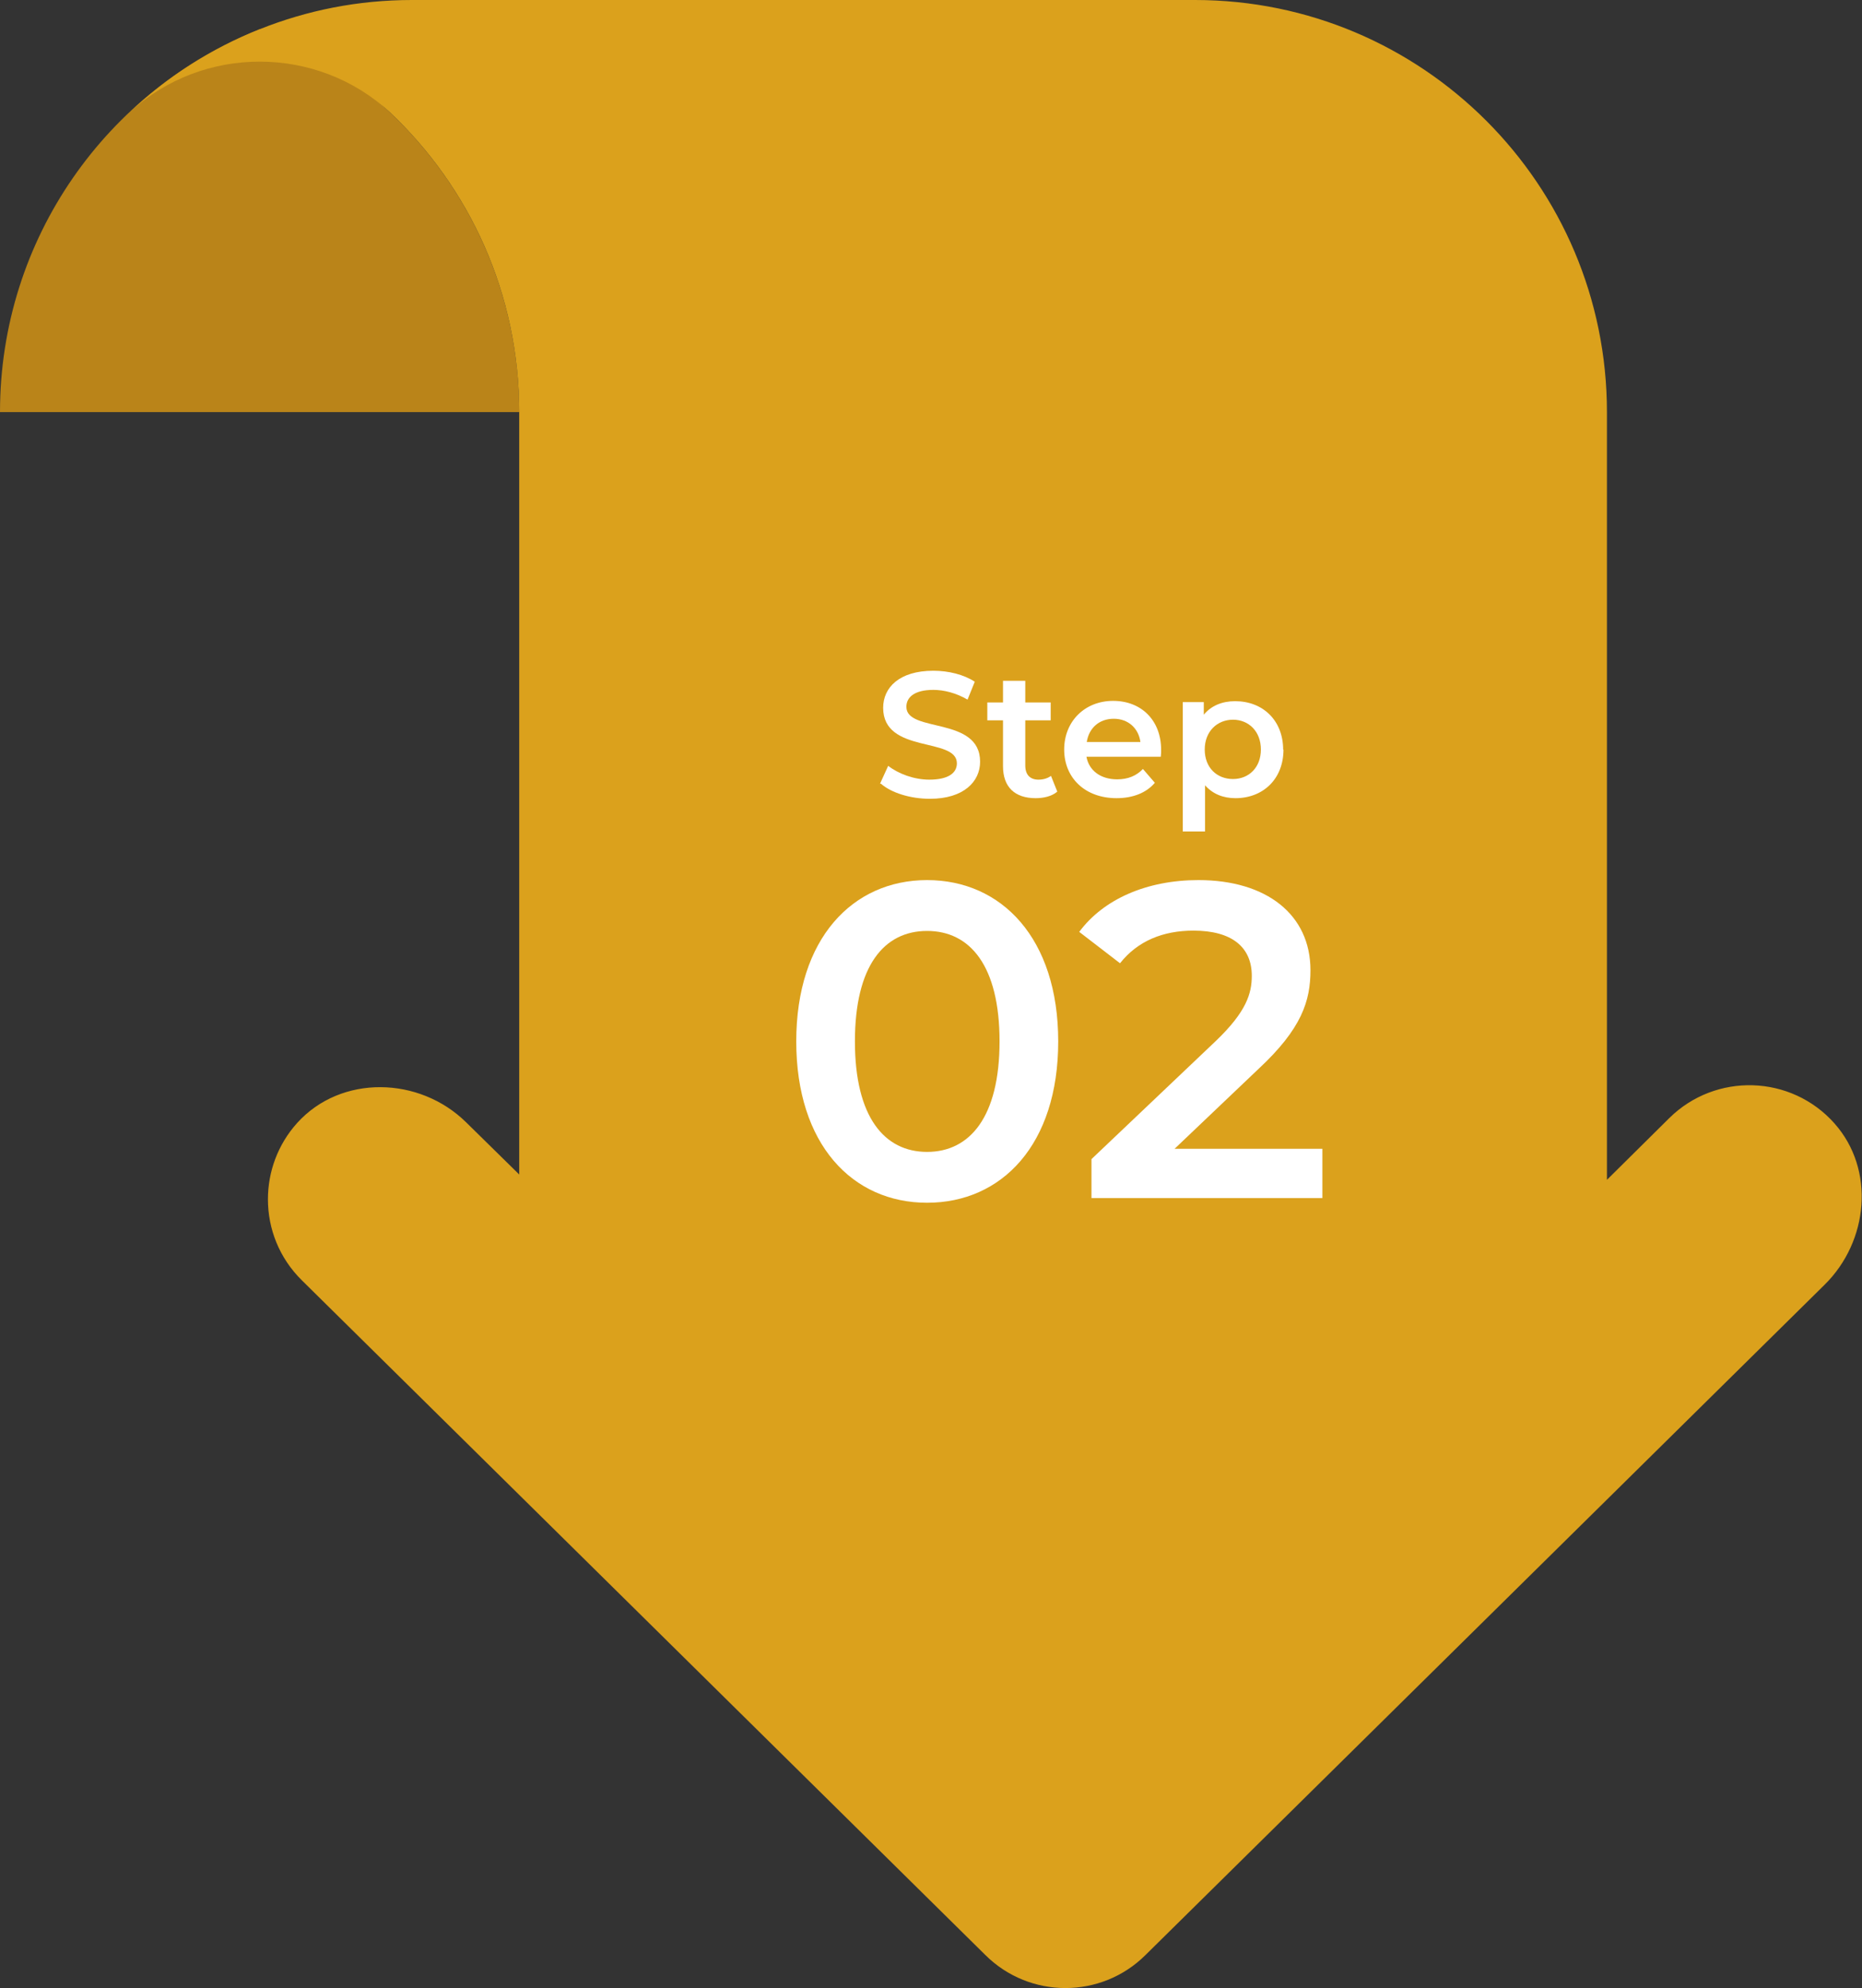 <?xml version="1.0" encoding="UTF-8"?> <svg xmlns="http://www.w3.org/2000/svg" viewBox="0 0 59.35 63.34"><rect x="0" y="0" width="59.35" height="63.34" fill="#333333" stroke="none"/><defs><style> .cls-1 { mix-blend-mode: screen; } .cls-2 { fill: #dba11c; } .cls-2, .cls-3, .cls-4 { stroke-width: 0px; } .cls-5 { isolation: isolate; } .cls-3 { fill: #fff; } .cls-4 { fill: #ba8419; } </style></defs><g class="cls-5"><g id="Layer_2" data-name="Layer 2"><g id="Layer_1-2" data-name="Layer 1"><g><path class="cls-4" d="M8.28.93C3.43,2.85,0,7.59,0,13.13h16.55c0-5.53-3.43-10.27-8.27-12.2Z"></path><g><path class="cls-2" d="M58.48,35.8c-1.39-1.57-3.8-1.63-5.27-.18l-1.99,1.97V13.13c0-7.25-5.88-13.13-13.13-13.13H13.13c-1.71,0-3.35.33-4.85.93-1.55.62-2.96,1.52-4.15,2.65,2.33-2.16,5.98-2.15,8.3,0,2.54,2.4,4.12,5.79,4.12,9.55v24.29l-1.69-1.66c-1.49-1.47-3.99-1.53-5.39.02-.62.69-.93,1.56-.93,2.43,0,.94.36,1.87,1.08,2.58l21.79,21.5c1.41,1.4,3.69,1.4,5.1,0l21.65-21.36c1.4-1.38,1.62-3.67.31-5.14Z"></path><g id="Steps"><g class="cls-1"><g><path class="cls-3" d="M25.38,33.18c0-3.28,1.8-5.14,4.17-5.14s4.18,1.85,4.18,5.14-1.8,5.14-4.18,5.14-4.17-1.86-4.17-5.14ZM31.86,33.18c0-2.41-.94-3.52-2.31-3.52s-2.3,1.11-2.3,3.52.94,3.52,2.3,3.52,2.31-1.11,2.31-3.52Z"></path><path class="cls-3" d="M42.15,36.6v1.57h-7.36v-1.24l3.97-3.77c.97-.93,1.14-1.51,1.14-2.07,0-.91-.63-1.44-1.86-1.44-.97,0-1.78.33-2.34,1.04l-1.3-1c.77-1.04,2.15-1.65,3.8-1.65,2.17,0,3.57,1.1,3.57,2.87,0,.97-.27,1.86-1.66,3.15l-2.67,2.54h4.71Z"></path></g><g><path class="cls-3" d="M28.05,24.97l.26-.57c.32.25.82.44,1.31.44.62,0,.88-.22.88-.52,0-.85-2.35-.29-2.35-1.77,0-.64.51-1.18,1.6-1.18.48,0,.97.12,1.32.35l-.23.57c-.36-.21-.75-.31-1.09-.31-.61,0-.86.24-.86.54,0,.84,2.35.29,2.35,1.75,0,.63-.52,1.18-1.6,1.18-.62,0-1.23-.19-1.56-.48Z"></path><path class="cls-3" d="M33.69,25.23c-.17.14-.42.2-.68.2-.66,0-1.04-.35-1.04-1.02v-1.46h-.5v-.57h.5v-.69h.71v.69h.81v.57h-.81v1.44c0,.29.15.45.42.45.15,0,.29-.04.4-.12l.2.5Z"></path><path class="cls-3" d="M37,24.11h-2.37c.08.44.45.72.98.72.34,0,.61-.11.82-.33l.38.44c-.27.32-.7.49-1.22.49-1.01,0-1.67-.65-1.67-1.55s.66-1.55,1.56-1.55,1.53.62,1.53,1.56c0,.06,0,.14-.01.21ZM34.63,23.64h1.72c-.06-.44-.39-.74-.85-.74s-.79.29-.86.74Z"></path><path class="cls-3" d="M40.91,23.88c0,.94-.65,1.55-1.53,1.55-.39,0-.72-.13-.97-.41v1.47h-.71v-4.12h.67v.4c.24-.29.59-.43,1-.43.88,0,1.53.61,1.53,1.55ZM40.19,23.88c0-.58-.39-.95-.89-.95s-.9.37-.9.95.39.94.9.94.89-.37.89-.94Z"></path></g></g></g></g></g></g></g></g></svg> 